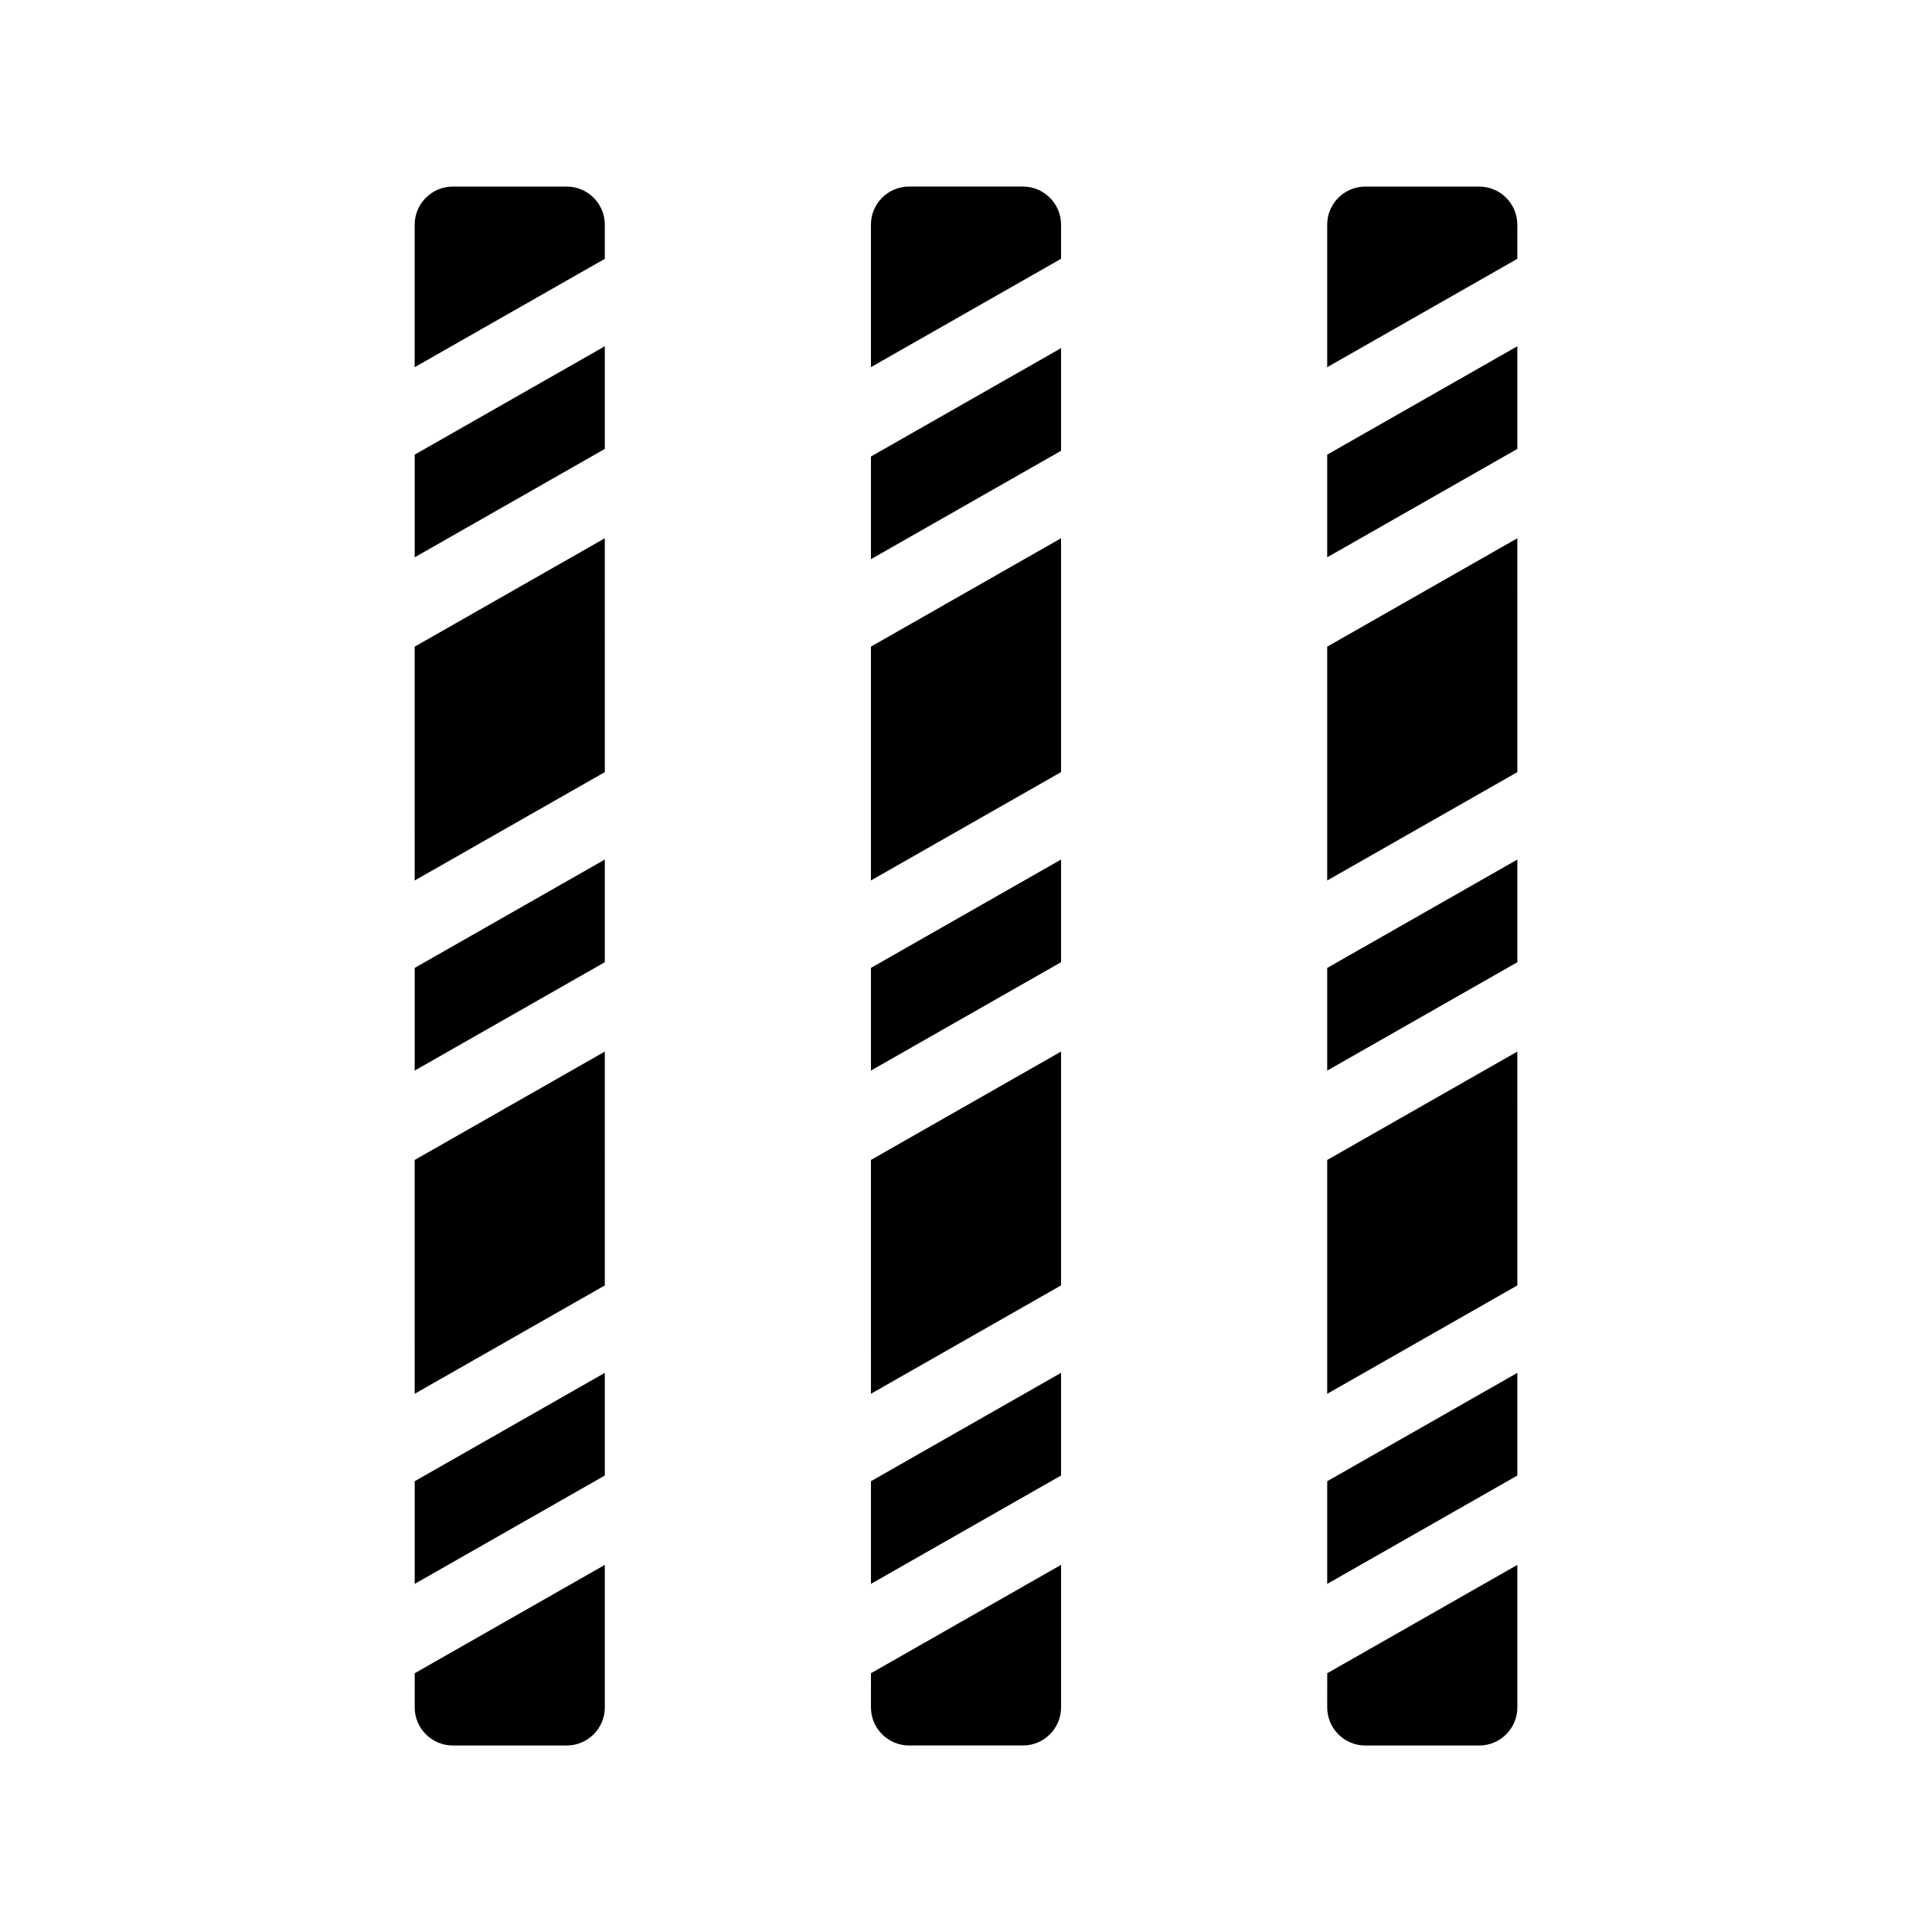 <?xml version="1.0" encoding="UTF-8"?>
<!-- Uploaded to: SVG Repo, www.svgrepo.com, Generator: SVG Repo Mixer Tools -->
<svg fill="#000000" width="800px" height="800px" version="1.1" viewBox="144 144 512 512" xmlns="http://www.w3.org/2000/svg">
 <path d="m374.81 264.98 50.383-28.719v27.207l-50.383 28.719zm40.305-71.539h-30.23c-5.543 0-10.078 4.535-10.078 10.078v37.785l50.383-28.719v-9.07c0-5.539-4.531-10.074-10.074-10.074zm-40.305 183.89 50.383-28.719-0.004-61.969-50.383 28.719zm0 50.379 50.383-28.719v-27.207l-50.383 28.719zm0 168.78c0 5.543 4.535 10.078 10.078 10.078h30.23c5.543 0 10.078-4.535 10.078-10.078v-37.785l-50.383 28.719zm0-83.129 50.383-28.719-0.004-61.965-50.383 28.719zm0 50.383 50.383-28.719v-27.207l-50.383 28.719zm-120.91-136.03 50.383-28.719v-27.207l-50.383 28.719zm0 168.78c0 5.543 4.535 10.078 10.078 10.078h30.23c5.543 0 10.078-4.535 10.078-10.078v-37.785l-50.383 28.719zm0-83.129 50.383-28.719-0.004-61.965-50.383 28.719zm0 50.383 50.383-28.719v-27.207l-50.383 28.719zm40.305-370.3h-30.23c-5.543 0-10.078 4.535-10.078 10.078v37.785l50.383-28.719v-9.07c0-5.539-4.531-10.074-10.074-10.074zm-40.305 98.242 50.383-28.719v-27.207l-50.383 28.719zm0 85.648 50.383-28.719-0.004-61.969-50.383 28.719zm282.13-183.89h-30.23c-5.543 0-10.078 4.535-10.078 10.078v37.785l50.383-28.719v-9.07c0-5.539-4.531-10.074-10.074-10.074zm-40.305 403.05c0 5.543 4.535 10.078 10.078 10.078h30.23c5.543 0 10.078-4.535 10.078-10.078v-37.785l-50.383 28.719zm0-83.129 50.383-28.719-0.004-61.965-50.383 28.719zm0-85.648 50.383-28.719v-27.207l-50.383 28.719zm0 136.03 50.383-28.719v-27.207l-50.383 28.719zm0-272.06 50.383-28.719v-27.207l-50.383 28.719zm0 85.648 50.383-28.719-0.004-61.969-50.383 28.719z"/>
</svg>